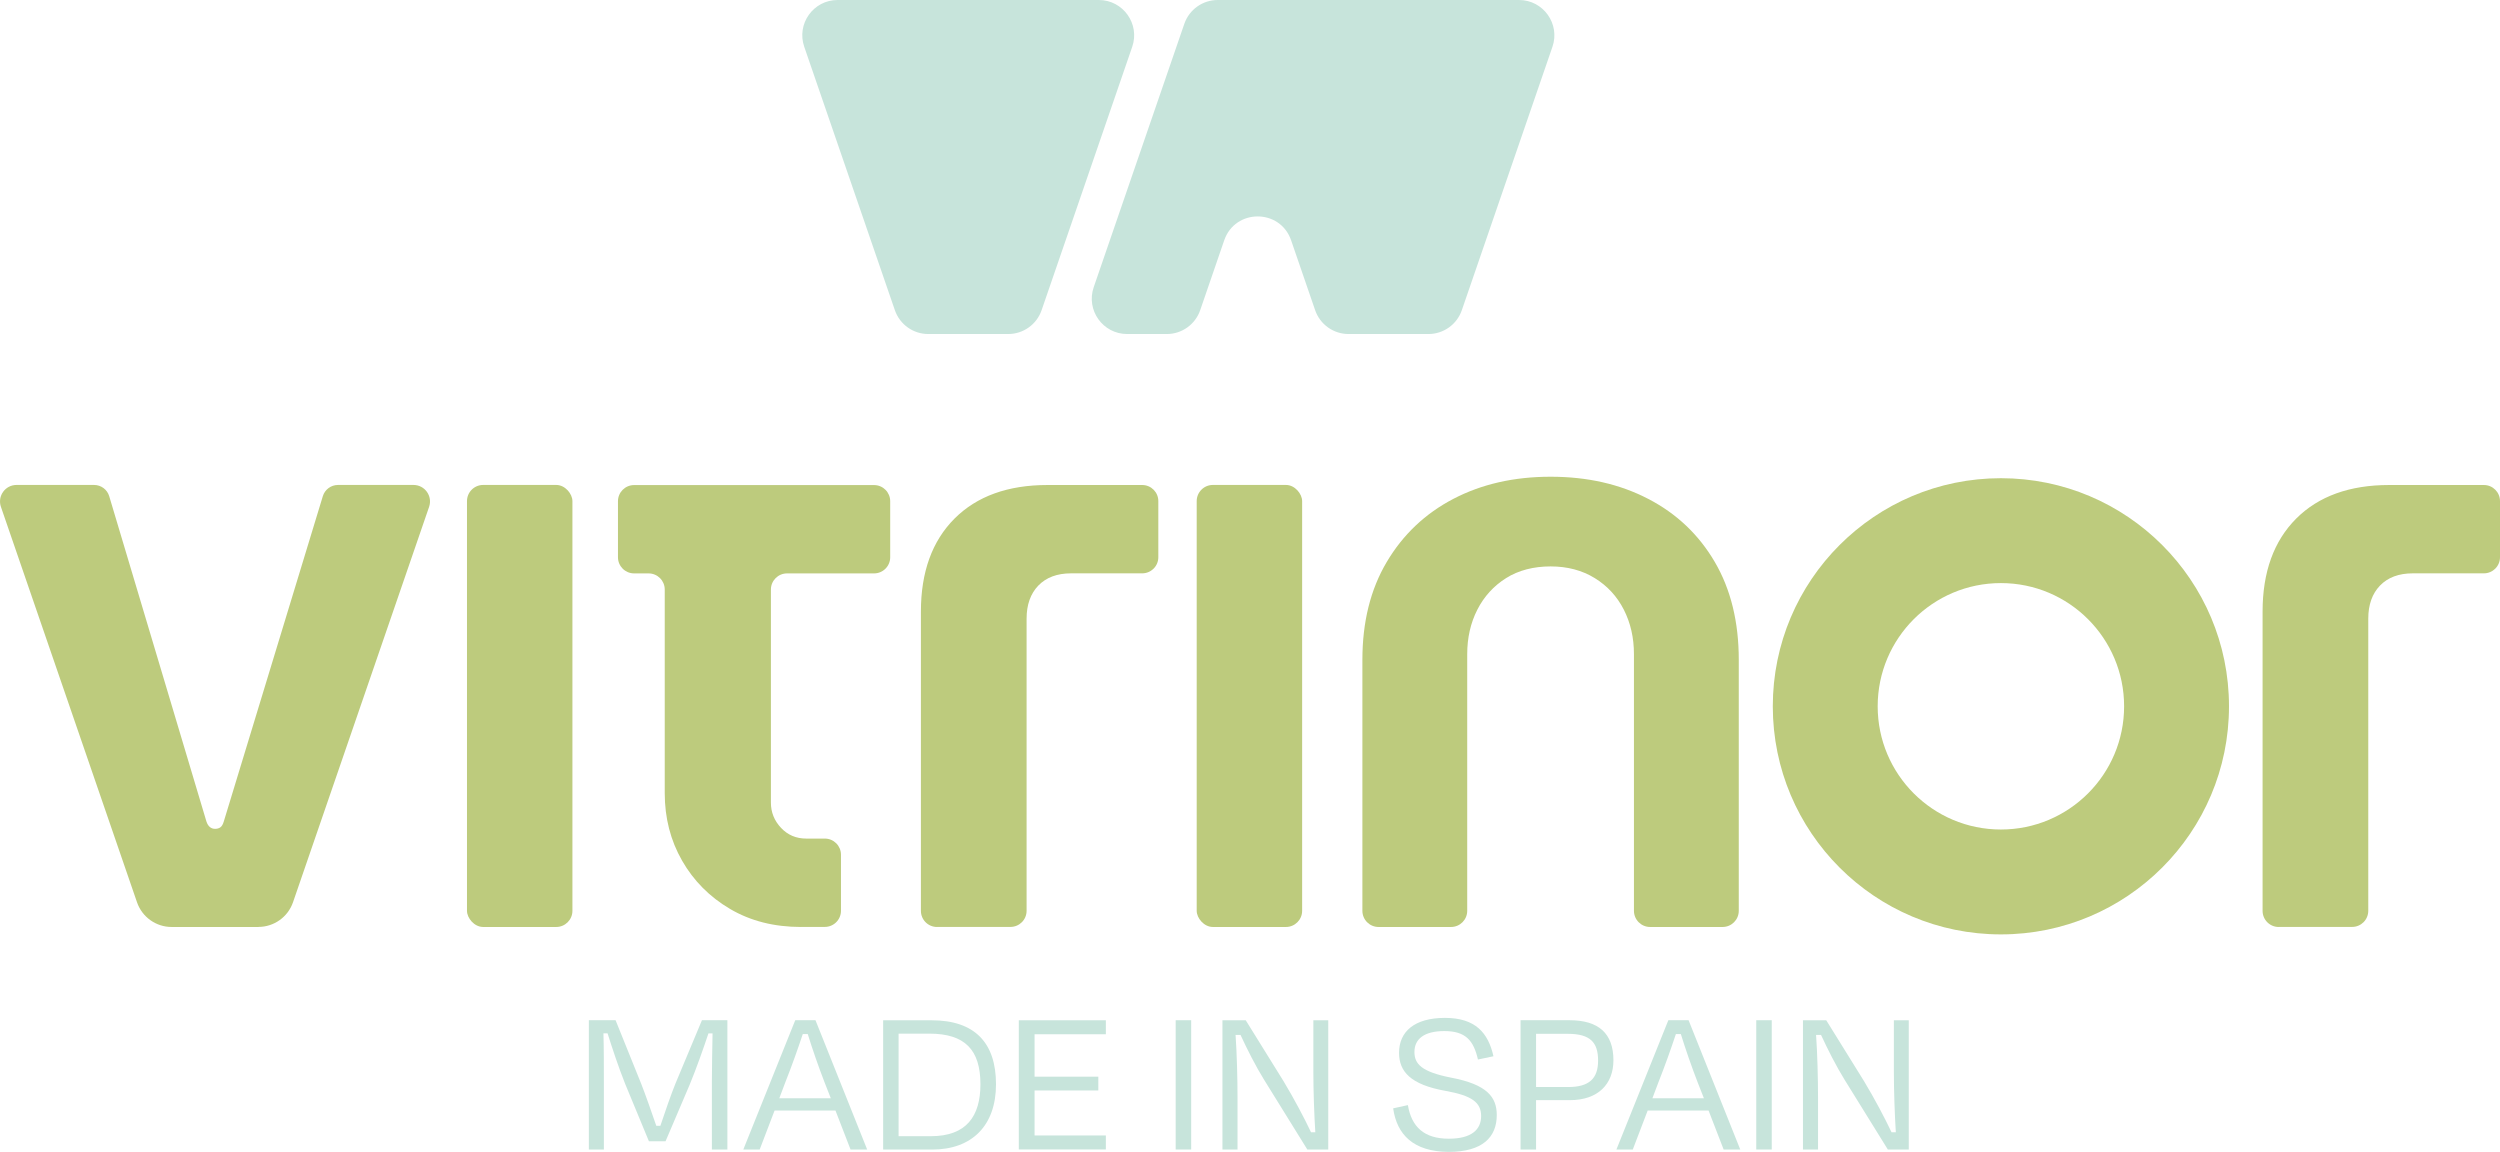 <?xml version="1.0" encoding="UTF-8"?><svg id="Capa_1" xmlns="http://www.w3.org/2000/svg" viewBox="0 0 407.83 187.91"><defs><style>.cls-1{fill:#bdcb7d;}.cls-2{fill:#c7e4db;}</style></defs><path class="cls-2" d="m98.52,187.52h-2.46v-21.09h4.36l4.18,10.37c.6,1.51,1.69,4.6,2.46,6.85h.67c.74-2.25,1.79-5.24,2.46-6.89l4.32-10.33h4.15v21.09h-2.53v-11.03c0-2.32.07-5.59.11-7.91h-.67c-.84,2.5-1.97,5.73-3.06,8.36l-3.94,9.24h-2.71l-3.87-9.35c-1.12-2.81-2.11-5.83-2.88-8.26h-.67c.07,2.32.07,5.52.07,7.91v11.03Z"/><path class="cls-2" d="m136.3,181.16h-9.94l-2.43,6.36h-2.67l8.47-21.09h3.3l8.43,21.09h-2.71l-2.46-6.36Zm-9.17-2h8.4l-1.02-2.6c-.98-2.53-2.04-5.59-2.74-7.87h-.81c-.77,2.32-1.83,5.31-2.85,7.87l-.98,2.6Z"/><path class="cls-2" d="m144.06,166.44h7.91c7.06,0,10.51,3.69,10.51,10.44s-3.94,10.65-10.4,10.65h-8.01v-21.09Zm2.53,2.18v16.73h5.27c5.8,0,8.08-3.27,8.08-8.47,0-5.62-2.53-8.26-8.33-8.26h-5.02Z"/><path class="cls-2" d="m166.2,166.44h14.2v2.28h-11.63v6.92h10.4v2.25h-10.4v7.34h11.63v2.28h-14.2v-21.09Z"/><path class="cls-2" d="m191.79,187.52v-21.09h2.53v21.09h-2.53Z"/><path class="cls-2" d="m206.27,176.24c-1.44-2.32-2.85-5.13-3.9-7.41h-.81c.21,2.95.32,7.13.32,10.3v8.4h-2.46v-21.09h3.8l6.15,9.91c1.76,2.92,3.44,6.11,4.5,8.36h.7c-.18-2.81-.32-6.75-.32-9.87v-8.4h2.43v21.09h-3.41l-6.99-11.28Z"/><path class="cls-2" d="m227.25,180.81l2.42-.53c.6,3.55,2.64,5.48,6.68,5.48,3.69,0,5.27-1.48,5.27-3.69s-1.48-3.34-5.8-4.11c-5.73-1.02-7.59-3.16-7.59-6.22,0-3.44,2.5-5.69,7.49-5.69s7.06,2.46,7.91,6.26l-2.53.53c-.7-3.06-1.97-4.64-5.48-4.64-3.3,0-4.88,1.3-4.88,3.41,0,1.93,1.12,3.23,5.94,4.18,5.94,1.12,7.49,3.2,7.49,6.11,0,3.58-2.28,6.01-7.87,6.01-5.76-.04-8.43-2.85-9.03-7.1Z"/><path class="cls-2" d="m250.58,179.47v8.05h-2.53v-21.09h7.98c4.74,0,7.17,2.14,7.17,6.54,0,3.87-2.5,6.5-7.1,6.5h-5.52Zm0-10.82v8.68h5.24c3.41,0,4.88-1.37,4.88-4.32s-1.27-4.36-4.92-4.36h-5.2Z"/><path class="cls-2" d="m278.73,181.16h-9.94l-2.43,6.36h-2.67l8.47-21.09h3.3l8.43,21.09h-2.71l-2.46-6.36Zm-9.17-2h8.4l-1.02-2.6c-.98-2.53-2.04-5.59-2.74-7.87h-.81c-.77,2.32-1.83,5.31-2.85,7.87l-.98,2.6Z"/><path class="cls-2" d="m286.5,187.52v-21.09h2.53v21.09h-2.53Z"/><path class="cls-2" d="m300.97,176.24c-1.44-2.32-2.85-5.13-3.9-7.41h-.81c.21,2.95.32,7.13.32,10.3v8.4h-2.46v-21.09h3.8l6.15,9.91c1.76,2.92,3.44,6.11,4.5,8.36h.7c-.18-2.81-.32-6.75-.32-9.87v-8.4h2.43v21.09h-3.41l-6.99-11.28Z"/><path class="cls-2" d="m136.64,0h42.61c3.96,0,6.74,3.9,5.45,7.64l-14.78,42.96c-.8,2.33-2.99,3.89-5.45,3.89h-13.04c-2.46,0-4.65-1.56-5.45-3.89l-14.78-42.96C129.9,3.9,132.68,0,136.64,0Zm111.17,0h-49.16c-2.46,0-4.65,1.56-5.45,3.89l-14.78,42.96c-1.29,3.74,1.49,7.64,5.45,7.64h6.47c2.46,0,4.65-1.56,5.45-3.89l3.92-11.4c1.79-5.19,9.12-5.19,10.91,0l3.92,11.4c.8,2.33,2.99,3.89,5.45,3.89h13.03c2.46,0,4.65-1.56,5.45-3.89l14.78-42.96c1.29-3.74-1.49-7.64-5.45-7.64Z"/><path class="cls-1" d="m371.73,151.22c-1.46,0-2.63-1.18-2.63-2.63v-48.82c0-6.46,1.83-11.51,5.48-15.17,3.65-3.65,8.71-5.48,15.17-5.48h15.45c1.46,0,2.63,1.18,2.63,2.63v9.15c0,1.46-1.18,2.63-2.63,2.63h-11.6c-2.28,0-4.06.67-5.34,1.99-1.28,1.33-1.92,3.13-1.92,5.41v47.65c0,1.46-1.18,2.63-2.63,2.63h-11.96Z"/><path class="cls-1" d="m130.69,151.22c-4.4,0-8.26-.98-11.59-2.94-3.33-1.96-5.94-4.58-7.83-7.88-1.89-3.3-2.83-6.97-2.83-11.02v-33.21c0-1.45-1.18-2.63-2.63-2.63h-2.37c-1.45,0-2.63-1.18-2.63-2.63v-9.15c0-1.45,1.18-2.63,2.63-2.63h39.15c1.45,0,2.63,1.18,2.63,2.63v9.15c0,1.45-1.18,2.63-2.63,2.63h-14.2c-1.45,0-2.63,1.18-2.63,2.63v34.76c0,1.58.55,2.95,1.65,4.12,1.1,1.17,2.47,1.75,4.12,1.75h3.03c1.45,0,2.63,1.18,2.63,2.63v9.15c0,1.45-1.18,2.63-2.63,2.63h-3.86Z"/><path class="cls-1" d="m252.96,77.77c5.97,0,11.28,1.2,15.91,3.61,4.64,2.4,8.26,5.84,10.87,10.3,2.61,4.46,3.91,9.79,3.91,15.97v40.93c0,1.46-1.18,2.64-2.64,2.64h-11.82c-1.46,0-2.64-1.18-2.64-2.64v-41.86c0-2.68-.55-5.1-1.65-7.26-1.1-2.16-2.68-3.88-4.74-5.15-2.06-1.27-4.46-1.91-7.21-1.91s-5.24.63-7.26,1.91c-2.02,1.27-3.59,2.99-4.69,5.15-1.1,2.16-1.65,4.58-1.65,7.26v41.86c0,1.46-1.18,2.64-2.64,2.64h-11.82c-1.46,0-2.64-1.18-2.64-2.64v-40.93c0-6.18,1.32-11.5,3.97-15.97,2.64-4.46,6.27-7.9,10.87-10.3,4.6-2.4,9.89-3.61,15.86-3.61Z"/><rect class="cls-1" x="76.18" y="79.11" width="17.2" height="72.11" rx="2.64" ry="2.64"/><rect class="cls-1" x="195.22" y="79.11" width="17.2" height="72.11" rx="2.64" ry="2.64"/><path class="cls-1" d="m152.86,151.22c-1.46,0-2.63-1.18-2.63-2.63v-48.82c0-6.46,1.83-11.51,5.48-15.17,3.65-3.65,8.71-5.48,15.17-5.48h15.45c1.46,0,2.63,1.18,2.63,2.63v9.15c0,1.46-1.18,2.63-2.63,2.63h-11.6c-2.28,0-4.06.67-5.34,1.99-1.28,1.33-1.92,3.13-1.92,5.41v47.65c0,1.46-1.18,2.63-2.63,2.63h-11.96Z"/><path class="cls-1" d="m326.41,78.01c-20.55,0-37.21,16.66-37.21,37.21s16.66,37.21,37.21,37.21,37.21-16.66,37.21-37.21-16.66-37.21-37.21-37.21Zm0,57.31c-11.1,0-20.1-9-20.1-20.1s9-20.1,20.1-20.1,20.1,9,20.1,20.1-9,20.1-20.1,20.1Z"/><path class="cls-1" d="m42.15,151.22h-14.15c-2.55,0-4.82-1.62-5.65-4.03L.15,82.68c-.6-1.75.7-3.57,2.55-3.57h12.64c1.15,0,2.16.75,2.48,1.85l15.85,53.04c.13.4.32.71.56.91.24.2.52.3.86.3s.62-.08.86-.25c.24-.17.42-.49.56-.96l16.15-53.05c.33-1.09,1.34-1.84,2.48-1.84h12.31c1.85,0,3.15,1.82,2.55,3.57l-22.2,64.5c-.83,2.41-3.1,4.03-5.65,4.03"/></svg>